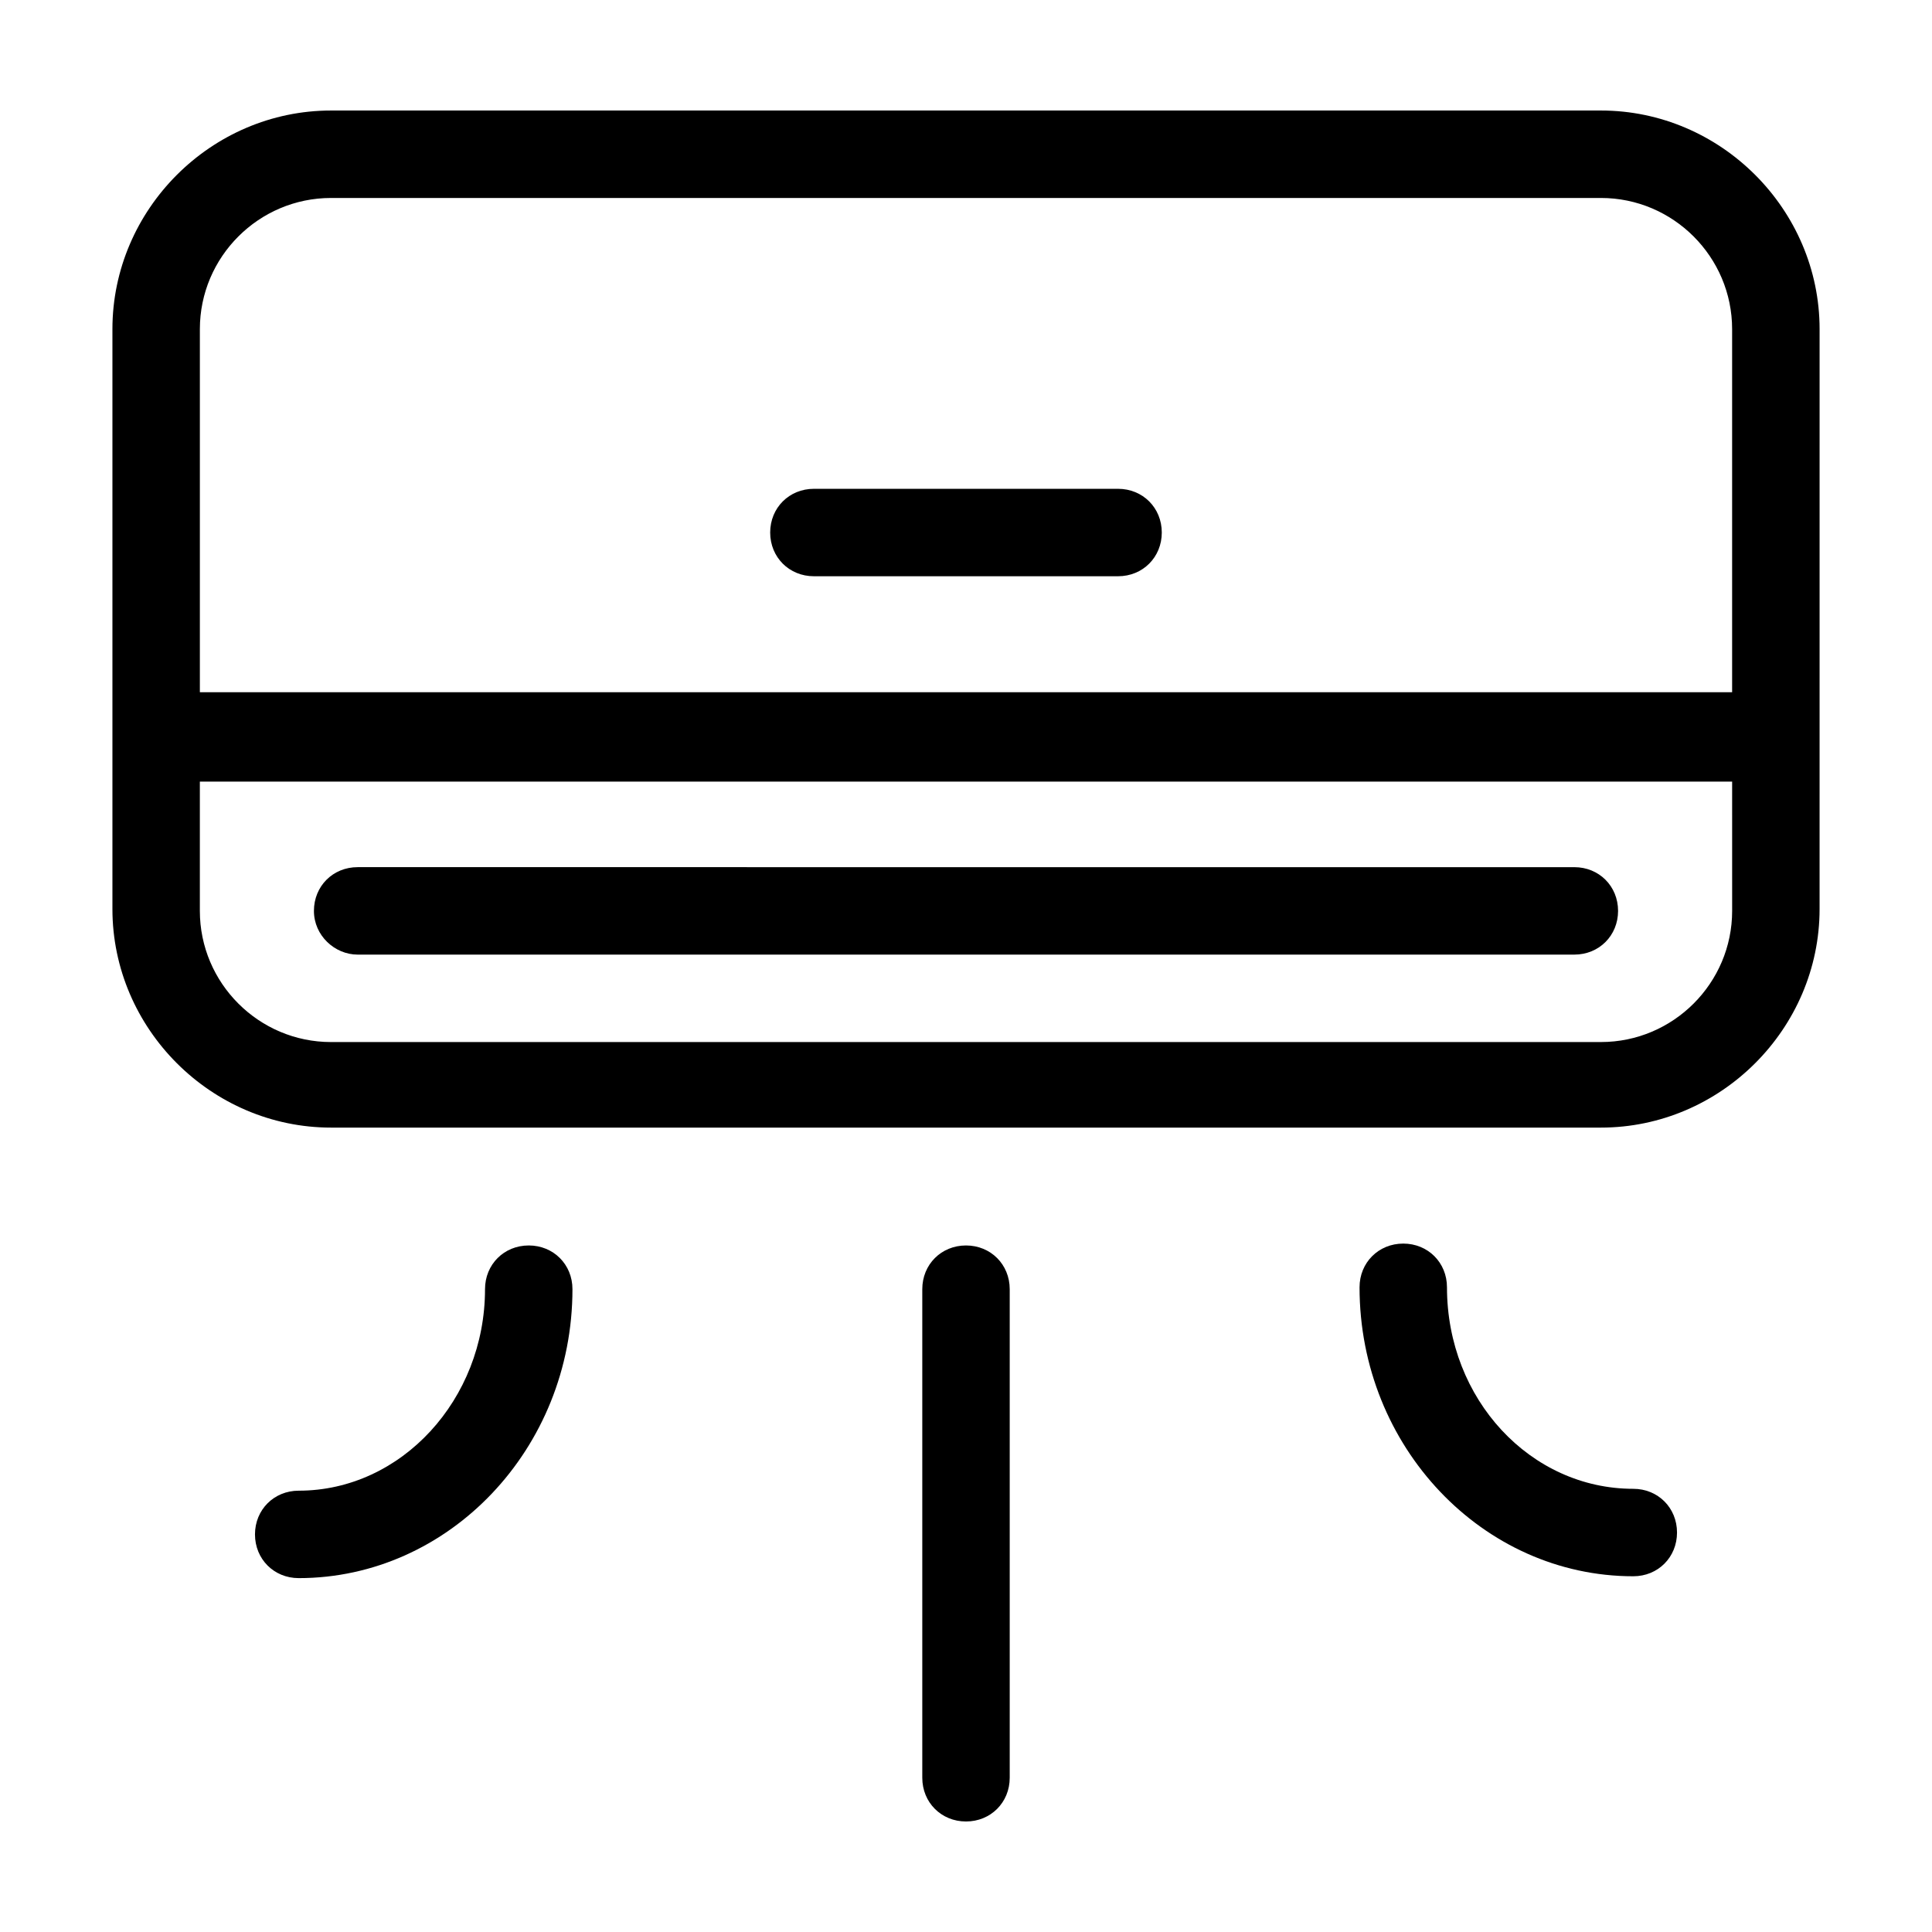 <?xml version="1.0" encoding="UTF-8"?>
<!-- The Best Svg Icon site in the world: iconSvg.co, Visit us! https://iconsvg.co -->
<svg fill="#000000" width="800px" height="800px" version="1.1" viewBox="144 144 512 512" xmlns="http://www.w3.org/2000/svg">
 <g>
  <path d="m568.27 173.29h-336.54c-31.742 0-57.938 26.195-57.938 57.938v153.66c0 31.738 26.199 57.938 57.938 57.938h336.54c31.738 0 57.938-26.199 57.938-57.938l0.004-153.66c0-31.742-26.199-57.938-57.941-57.938zm34.766 212.1c0 19.145-15.617 34.762-34.762 34.762l-336.55 0.004c-19.145 0-34.762-15.617-34.762-34.762v-34.258h406.07zm-406.07-57.938v-96.227c0-19.145 15.617-34.762 34.762-34.762h336.54c19.145 0 34.762 15.617 34.762 34.762v96.227z"/>
  <path d="m238.78 396.98h322.44c6.551 0 11.586-5.039 11.586-11.586 0-6.551-5.039-11.586-11.586-11.586l-322.44-0.004c-6.551 0-11.586 5.039-11.586 11.586-0.004 6.551 5.539 11.59 11.586 11.59z"/>
  <path d="m440.3 273.54h-80.609c-6.551 0-11.586 5.039-11.586 11.586 0 6.551 5.039 11.586 11.586 11.586h80.609c6.551 0 11.586-5.039 11.586-11.586s-5.039-11.586-11.586-11.586z"/>
  <path d="m400 474.06c-6.551 0-11.586 5.039-11.586 11.586v129.48c0 6.551 5.039 11.586 11.586 11.586 6.551 0 11.586-5.039 11.586-11.586v-129.48c0-6.547-5.039-11.586-11.586-11.586z"/>
  <path d="m284.12 474.06c-6.551 0-11.586 5.039-11.586 11.586 0 29.223-22.168 53.402-49.375 53.402-6.551 0-11.586 5.039-11.586 11.586 0 6.551 5.039 11.586 11.586 11.586 39.801 0 72.547-34.258 72.547-76.578 0.004-6.543-5.035-11.582-11.586-11.582z"/>
  <path d="m576.84 538.55c-27.207 0-49.375-23.68-49.375-53.402 0-6.551-5.039-11.586-11.586-11.586-6.551 0-11.586 5.039-11.586 11.586 0 42.32 32.746 76.578 72.547 76.578 6.551 0 11.586-5.039 11.586-11.586 0-6.551-5.035-11.59-11.586-11.59z"/>
 </g>
</svg>